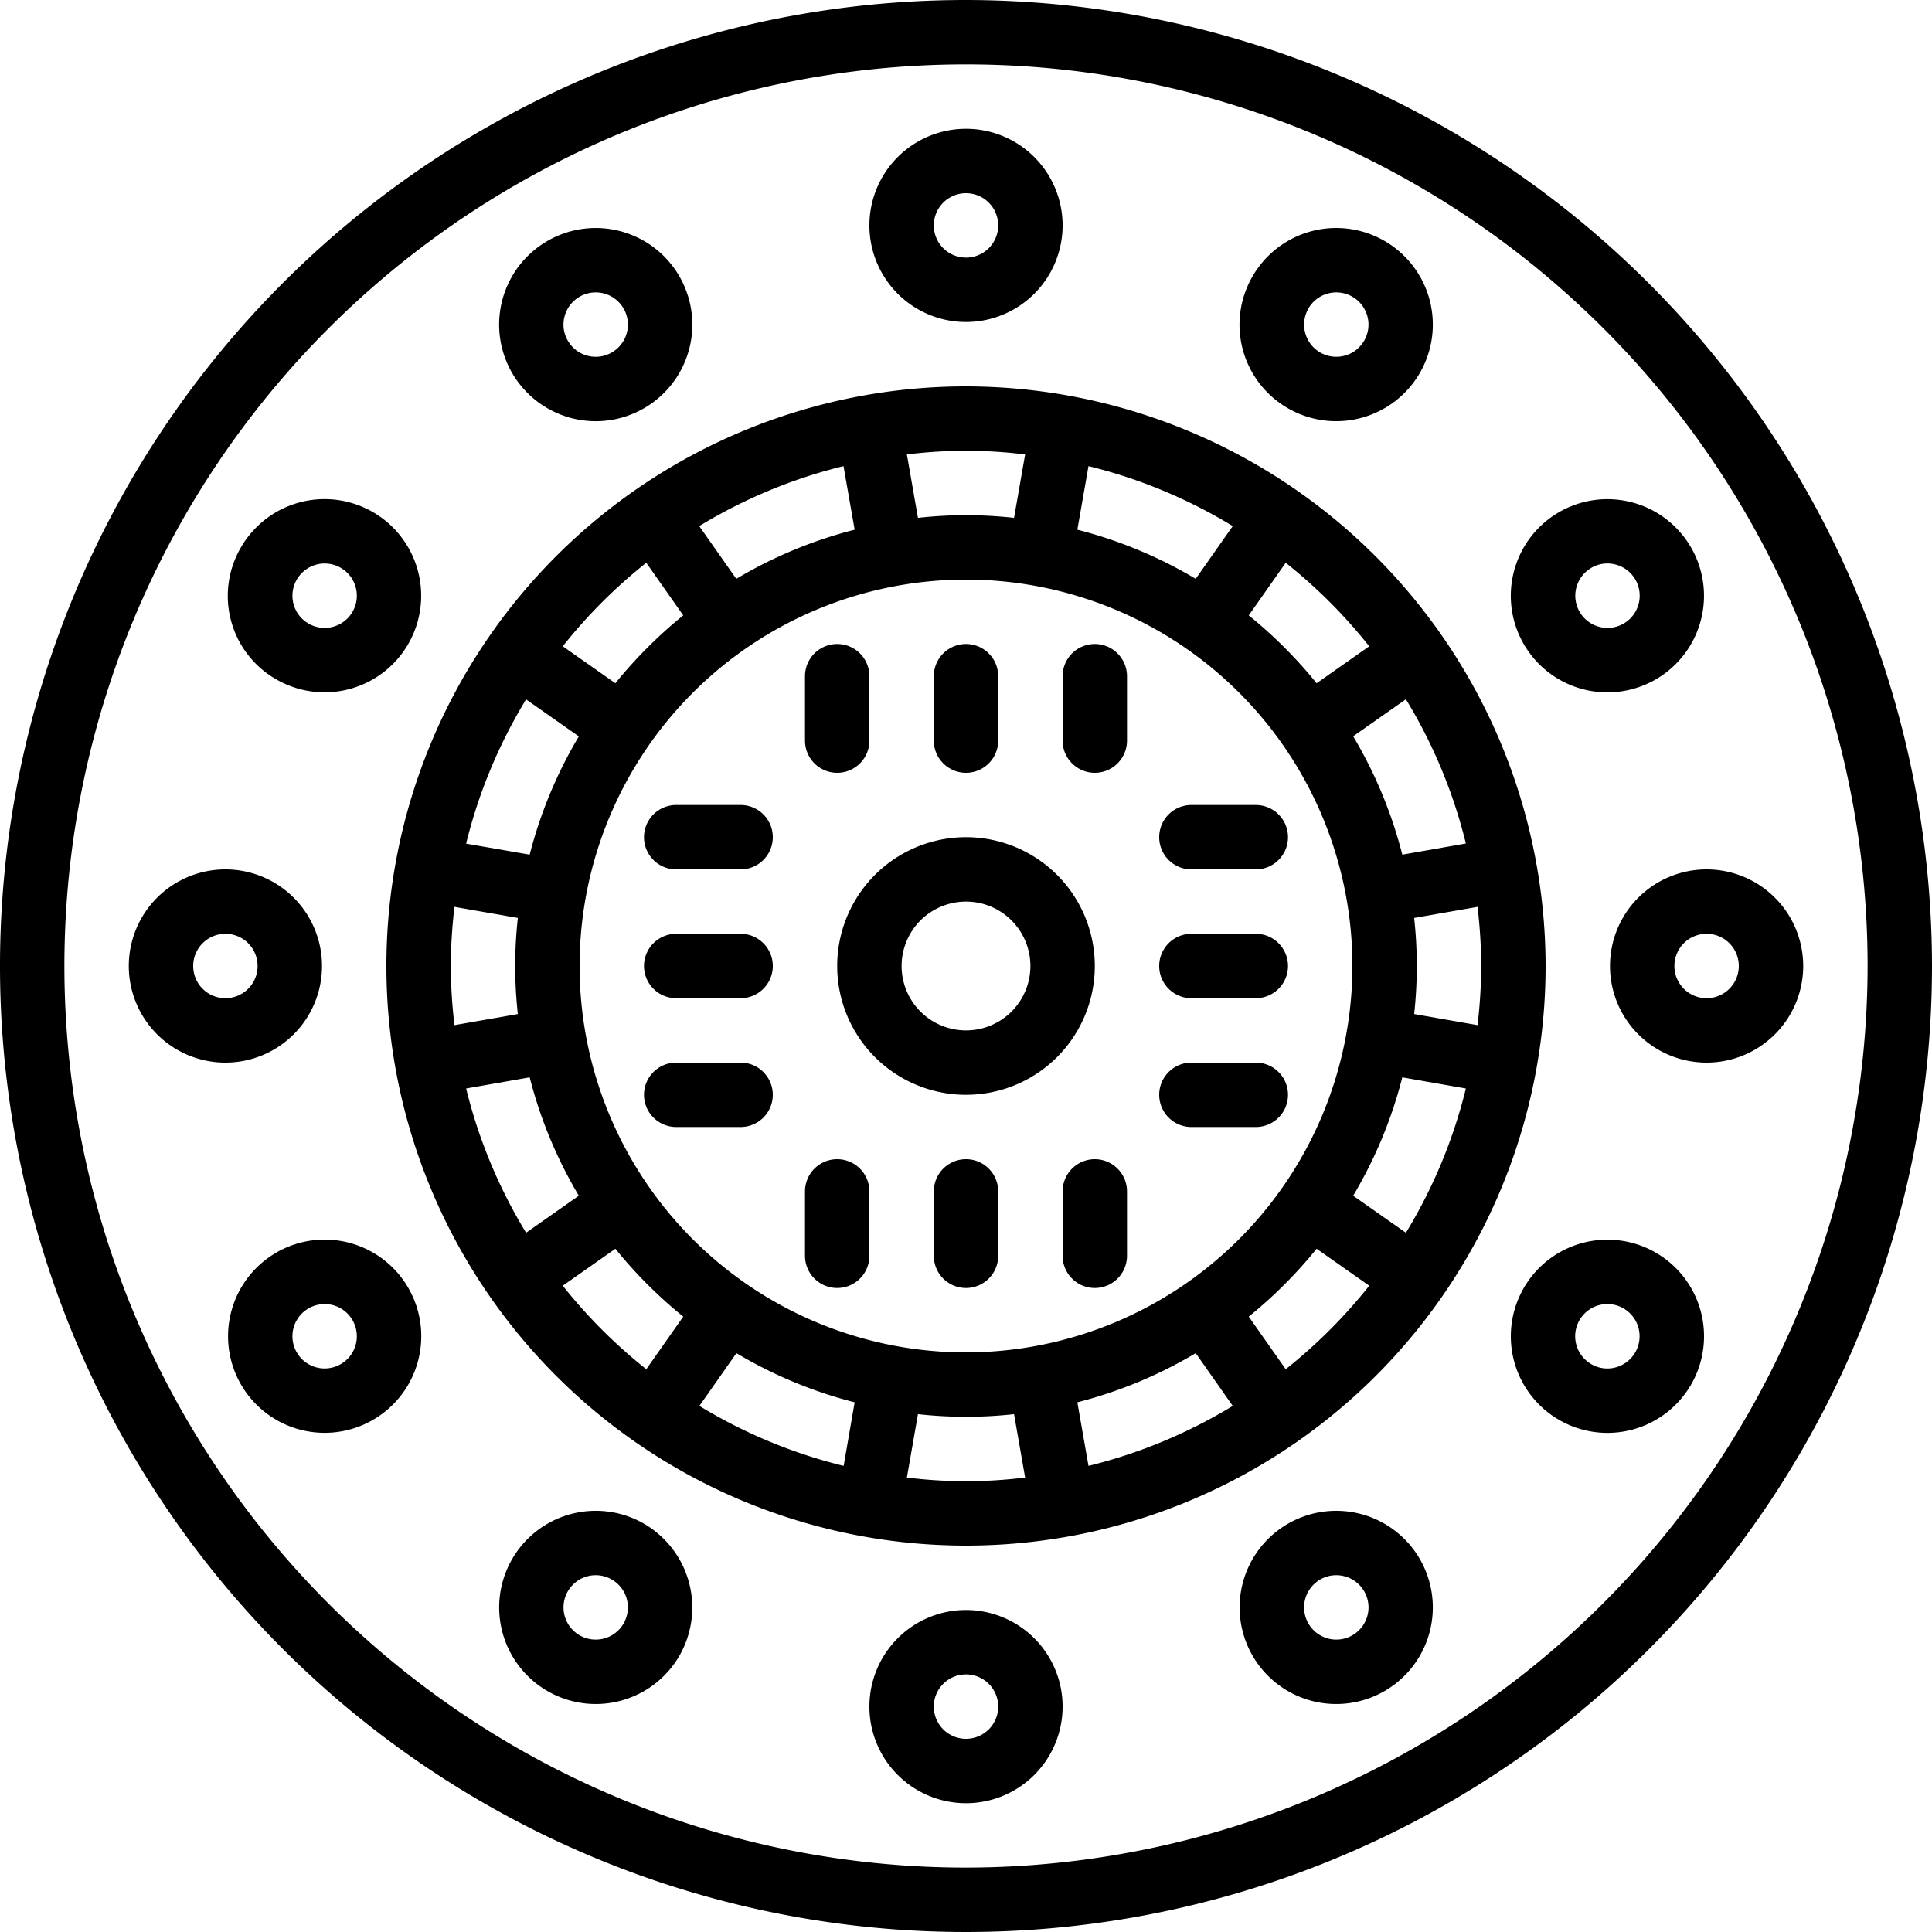 <svg id="Icons" height="512" viewBox="0 0 60 60" width="512" xmlns="http://www.w3.org/2000/svg"><path d="m30 0a30 30 0 1 0 30 30 30.034 30.034 0 0 0 -30-30zm0 58a28 28 0 1 1 28-28 28.032 28.032 0 0 1 -28 28z"/><path d="m30 10a3 3 0 1 0 -3-3 3 3 0 0 0 3 3zm0-4a1 1 0 1 1 -1 1 1 1 0 0 1 1-1z"/><path d="m18.505 13.081a3 3 0 0 0 2.594-4.5 3 3 0 1 0 -2.594 4.5zm-.971-3.259a1 1 0 1 1 .1.759.993.993 0 0 1 -.1-.759z"/><path d="m8.582 21.1a3 3 0 1 0 -1.1-4.1 2.985 2.985 0 0 0 1.1 4.1zm.634-3.1a1 1 0 0 1 .606-.465 1.012 1.012 0 0 1 .261-.035 1 1 0 1 1 -.867.5z"/><path d="m10 30a3 3 0 1 0 -3 3 3 3 0 0 0 3-3zm-3 1a1 1 0 1 1 1-1 1 1 0 0 1 -1 1z"/><path d="m8.582 38.9a3 3 0 1 0 4.1 1.1 3 3 0 0 0 -4.102-1.1zm2 3.465a1 1 0 0 1 -.759.1 1 1 0 1 1 .759-.1z"/><path d="m20 47.32a3 3 0 1 0 1.1 4.1 3.008 3.008 0 0 0 -1.1-4.1zm-.634 3.1a1 1 0 1 1 -.366-1.367 1 1 0 0 1 .366 1.365z"/><path d="m30 50a3 3 0 1 0 3 3 3 3 0 0 0 -3-3zm0 4a1 1 0 1 1 1-1 1 1 0 0 1 -1 1z"/><path d="m40 47.32a3 3 0 0 0 -1.1 4.1 3 3 0 1 0 1.1-4.1zm2.466 2.858a1 1 0 1 1 -.1-.759.993.993 0 0 1 .1.759z"/><path d="m51.418 38.9a3 3 0 1 0 1.1 4.1 3 3 0 0 0 -1.1-4.1zm-.634 3.1a1 1 0 0 1 -.606.465.985.985 0 0 1 -.759-.1 1 1 0 1 1 1.365-.365z"/><path d="m50 30a3 3 0 1 0 3-3 3 3 0 0 0 -3 3zm3-1a1 1 0 1 1 -1 1 1 1 0 0 1 1-1z"/><path d="m47.32 20a3 3 0 0 0 4.1 1.1 3 3 0 1 0 -4.1-1.1zm2.1-2.366a.994.994 0 0 1 .5-.135 1.012 1.012 0 0 1 .261.035 1 1 0 1 1 -.759.1z"/><path d="m40 12.68a3 3 0 1 0 -1.1-4.1 2.991 2.991 0 0 0 1.1 4.1zm.634-3.1a1 1 0 1 1 .366 1.367 1 1 0 0 1 -.366-1.365z"/><path d="m30 12a18 18 0 1 0 18 18 18.021 18.021 0 0 0 -18-18zm12.523 8.071-1.634 1.148a14.193 14.193 0 0 0 -2.108-2.108l1.148-1.634a16.073 16.073 0 0 1 2.594 2.594zm3.477 9.929a15.89 15.89 0 0 1 -.114 1.836l-1.968-.344a13.615 13.615 0 0 0 0-2.984l1.968-.344a15.89 15.89 0 0 1 .114 1.836zm-8.866 12.024 1.15 1.638a15.88 15.88 0 0 1 -4.48 1.862l-.346-1.974a13.879 13.879 0 0 0 3.676-1.526zm-7.134-.024a12 12 0 1 1 12-12 12.013 12.013 0 0 1 -12 12zm-3.458 1.55-.342 1.974a15.88 15.88 0 0 1 -4.48-1.862l1.15-1.638a13.879 13.879 0 0 0 3.672 1.526zm-12.542-13.55a15.89 15.89 0 0 1 .114-1.836l1.968.344a13.615 13.615 0 0 0 0 2.984l-1.968.344a15.89 15.89 0 0 1 -.114-1.836zm2.45-3.458-1.974-.342a15.88 15.88 0 0 1 1.862-4.48l1.638 1.15a13.879 13.879 0 0 0 -1.526 3.672zm0 6.916a13.879 13.879 0 0 0 1.526 3.676l-1.638 1.15a15.88 15.88 0 0 1 -1.862-4.48zm6.416-15.482-1.15-1.638a15.88 15.88 0 0 1 4.48-1.862l.346 1.974a13.879 13.879 0 0 0 -3.676 1.526zm10.592-1.526.346-1.974a15.88 15.88 0 0 1 4.48 1.862l-1.15 1.638a13.879 13.879 0 0 0 -3.676-1.526zm10.092 17.008 1.974.346a15.88 15.88 0 0 1 -1.862 4.48l-1.638-1.15a13.879 13.879 0 0 0 1.526-3.676zm0-6.916a13.879 13.879 0 0 0 -1.526-3.676l1.638-1.15a15.88 15.88 0 0 1 1.862 4.48zm-11.714-12.428-.344 1.968a13.615 13.615 0 0 0 -2.984 0l-.344-1.968a14.842 14.842 0 0 1 3.672 0zm-11.765 3.363 1.148 1.634a14.193 14.193 0 0 0 -2.108 2.108l-1.634-1.148a16.073 16.073 0 0 1 2.594-2.594zm-2.594 22.452 1.634-1.148a14.193 14.193 0 0 0 2.108 2.108l-1.148 1.634a16.073 16.073 0 0 1 -2.594-2.594zm10.687 5.957.344-1.968a13.615 13.615 0 0 0 2.984 0l.344 1.968a14.842 14.842 0 0 1 -3.672 0zm11.765-3.363-1.148-1.634a14.193 14.193 0 0 0 2.108-2.108l1.634 1.148a16.073 16.073 0 0 1 -2.594 2.594z"/><path d="m30 26a4 4 0 1 0 4 4 4 4 0 0 0 -4-4zm0 6a2 2 0 1 1 2-2 2 2 0 0 1 -2 2z"/><path d="m26 24a1 1 0 0 0 1-1v-2a1 1 0 0 0 -2 0v2a1 1 0 0 0 1 1z"/><path d="m30 24a1 1 0 0 0 1-1v-2a1 1 0 0 0 -2 0v2a1 1 0 0 0 1 1z"/><path d="m34 20a1 1 0 0 0 -1 1v2a1 1 0 0 0 2 0v-2a1 1 0 0 0 -1-1z"/><path d="m23 33h-2a1 1 0 0 0 0 2h2a1 1 0 0 0 0-2z"/><path d="m23 29h-2a1 1 0 0 0 0 2h2a1 1 0 0 0 0-2z"/><path d="m23 25h-2a1 1 0 0 0 0 2h2a1 1 0 0 0 0-2z"/><path d="m34 36a1 1 0 0 0 -1 1v2a1 1 0 0 0 2 0v-2a1 1 0 0 0 -1-1z"/><path d="m30 36a1 1 0 0 0 -1 1v2a1 1 0 0 0 2 0v-2a1 1 0 0 0 -1-1z"/><path d="m26 36a1 1 0 0 0 -1 1v2a1 1 0 0 0 2 0v-2a1 1 0 0 0 -1-1z"/><path d="m37 27h2a1 1 0 0 0 0-2h-2a1 1 0 0 0 0 2z"/><path d="m39 29h-2a1 1 0 0 0 0 2h2a1 1 0 0 0 0-2z"/><path d="m39 33h-2a1 1 0 0 0 0 2h2a1 1 0 0 0 0-2z"/></svg>